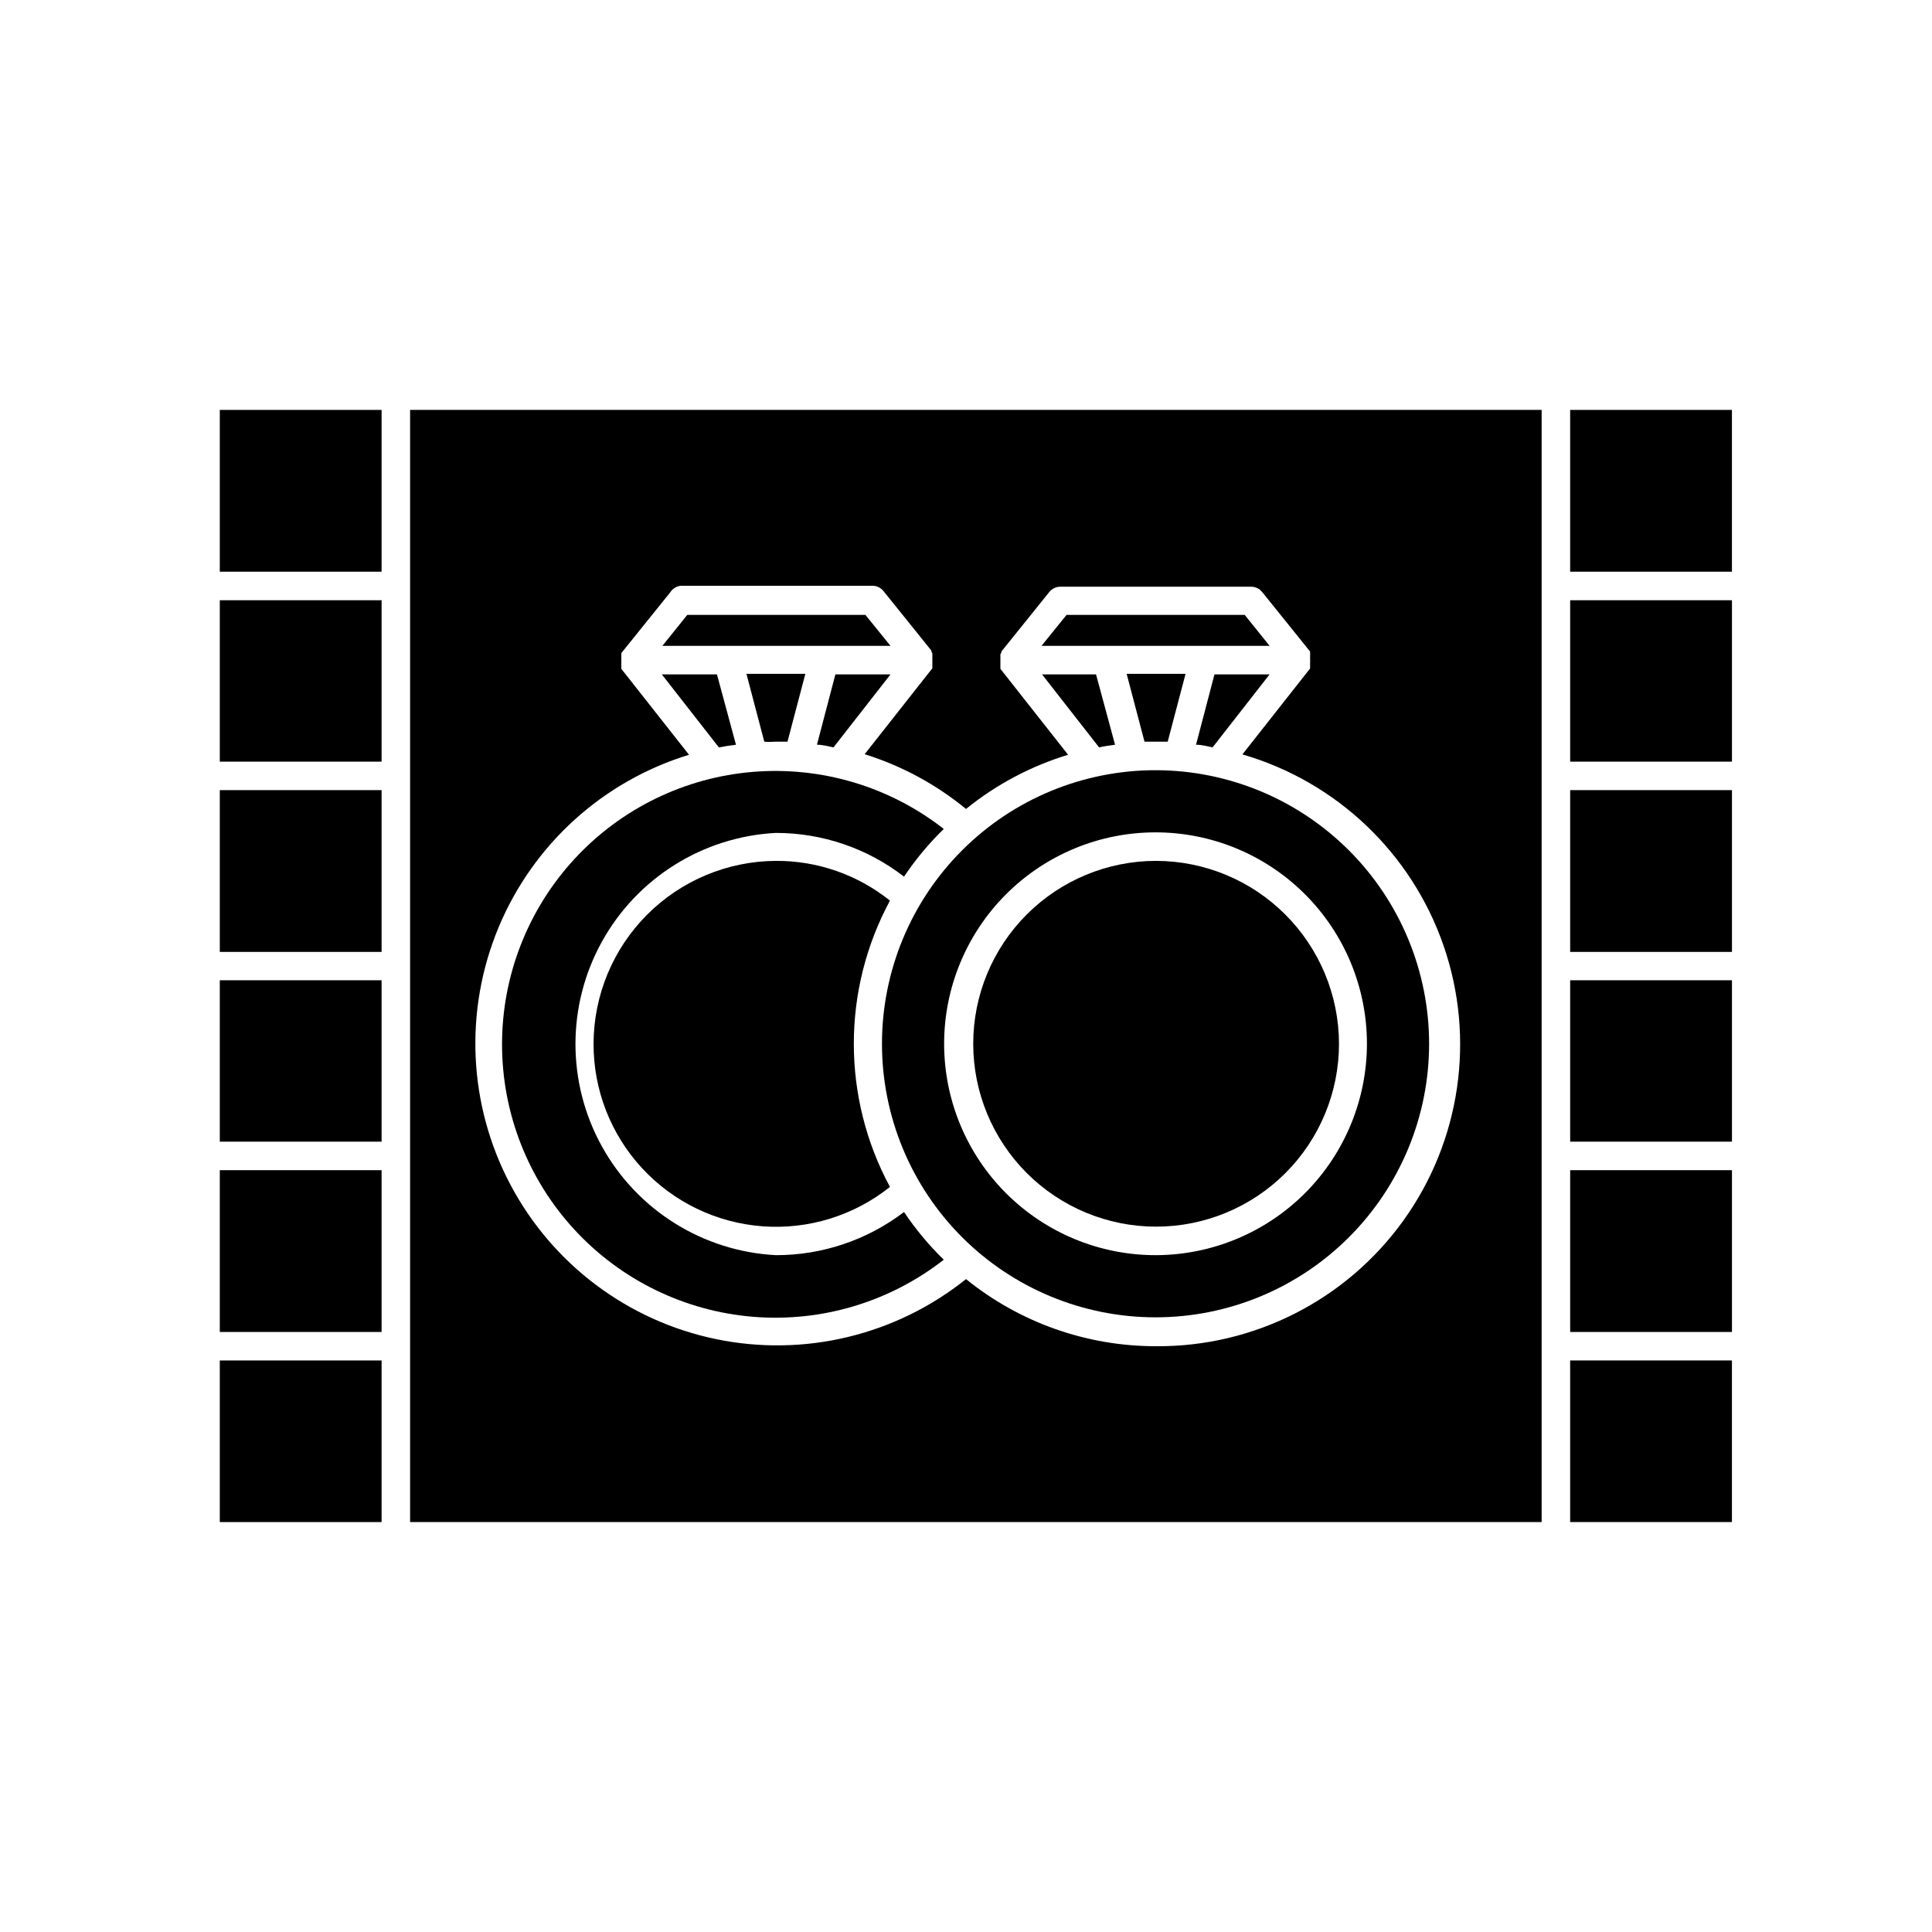 <?xml version="1.0" encoding="UTF-8"?>
<!-- Uploaded to: ICON Repo, www.svgrepo.com, Generator: ICON Repo Mixer Tools -->
<svg fill="#000000" width="800px" height="800px" version="1.1" viewBox="144 144 512 512" xmlns="http://www.w3.org/2000/svg">
 <g>
  <path d="m552.55 500.76v-248.13h-299.87v294.73h299.87zm-102.17 0c-18.336 0.031-36.125-6.25-50.379-17.785-18.621 14.914-42.926 20.742-66.285 15.895s-43.336-19.871-54.477-40.965c-11.145-21.094-12.293-46.059-3.133-68.09 9.16-22.027 27.672-38.816 50.488-45.793l-17.938-22.773v0.004c-0.016-0.117-0.016-0.238 0-0.352v-0.355c-0.02-0.168-0.02-0.336 0-0.504v-0.504c-0.023-0.184-0.023-0.371 0-0.555v-1.008c-0.02-0.164-0.02-0.336 0-0.504-0.008-0.117-0.008-0.234 0-0.352l0.25-0.352 12.695-15.77h0.004c0.613-1 1.656-1.652 2.82-1.762h50.734c1.156-0.02 2.254 0.504 2.973 1.41l12.695 15.77c0.027 0.113 0.027 0.234 0 0.352 0.113 0.094 0.199 0.215 0.254 0.352v3.277c0.008 0.117 0.008 0.234 0 0.352-0.016 0.117-0.016 0.234 0 0.352l-17.938 22.773c9.801 3.066 18.918 7.992 26.855 14.508 8.008-6.484 17.195-11.359 27.055-14.359l-17.938-22.773v0.004c0.016-0.117 0.016-0.238 0-0.352-0.008-0.121-0.008-0.238 0-0.355v-3.172c0.055-0.137 0.141-0.258 0.254-0.355-0.027-0.113-0.027-0.234 0-0.352l12.695-15.77c0.719-0.906 1.816-1.426 2.973-1.41h50.531c1.137 0 2.215 0.52 2.922 1.41l12.695 15.77v0.352c0.012 0.117 0.012 0.238 0 0.355 0.023 0.164 0.023 0.336 0 0.504v1.008c0.027 0.184 0.027 0.367 0 0.551v0.504c0.02 0.168 0.02 0.34 0 0.504v0.355c0.016 0.117 0.016 0.234 0 0.352l-17.938 22.773h0.004c24.941 7.238 44.82 26.141 53.309 50.688 8.484 24.551 4.527 51.691-10.617 72.793-15.145 21.102-39.594 33.539-65.566 33.355z"/>
  <path d="m362.46 315.16h17.531l-6.648-8.211h-47.207l-6.602 8.211z"/>
  <path d="m360.5 341.36c1.461 0 2.922 0.402 4.383 0.707l15.113-19.348h-14.609z"/>
  <path d="m339.04 341.36-5.039-18.641h-14.609l15.113 19.348c1.562-0.305 3.074-0.508 4.535-0.707z"/>
  <path d="m349.62 340.55h3.074l4.734-17.984h-15.617l4.734 17.984c1.16 0.148 2.168 0 3.074 0z"/>
  <path d="m349.62 476.63c-19.297-1.004-36.715-11.883-46.086-28.781-9.371-16.898-9.371-37.438 0-54.336 9.371-16.898 26.789-27.777 46.086-28.781 12.293-0.008 24.234 4.066 33.957 11.59 3.062-4.57 6.59-8.809 10.531-12.645-14.336-11.207-32.367-16.605-50.5-15.129-18.137 1.477-35.051 9.727-47.383 23.105-12.332 13.379-19.18 30.906-19.18 49.102 0 18.195 6.848 35.727 19.18 49.105 12.332 13.379 29.246 21.625 47.383 23.105 18.133 1.477 36.164-3.922 50.5-15.129-3.941-3.836-7.469-8.074-10.531-12.645-9.754 7.441-21.688 11.461-33.957 11.438z"/>
  <path d="m301.3 420.61c-0.035 12.219 4.559 24 12.855 32.977 8.297 8.973 19.684 14.473 31.871 15.391 12.184 0.922 24.27-2.805 33.82-10.43-12.766-23.684-12.766-52.195 0-75.875-8.574-6.871-19.246-10.59-30.23-10.531-12.82 0.066-25.094 5.199-34.145 14.277-9.051 9.082-14.145 21.371-14.172 34.191z"/>
  <path d="m462.93 315.16h17.531l-6.602-8.211h-47.207l-6.648 8.211z"/>
  <path d="m460.96 341.36c1.461 0 2.973 0.402 4.383 0.707l15.113-19.348h-14.609z"/>
  <path d="m439.5 341.36-5.039-18.641h-14.305l15.113 19.348c1.309-0.305 2.769-0.508 4.231-0.707z"/>
  <path d="m450.38 340.55h3.074l4.734-17.984h-15.617l4.734 17.984z"/>
  <path d="m450.38 348.11c-19.234-0.039-37.699 7.566-51.324 21.145-13.629 13.578-21.297 32.016-21.324 51.254-0.027 19.234 7.594 37.695 21.18 51.312 13.59 13.613 32.031 21.273 51.27 21.285 19.234 0.016 37.688-7.617 51.293-21.215 13.609-13.598 21.254-32.047 21.254-51.281-0.012-19.199-7.637-37.609-21.195-51.195-13.562-13.59-31.953-21.25-51.152-21.305zm0 128.52c-14.867 0.039-29.141-5.832-39.676-16.32-10.535-10.488-16.473-24.734-16.5-39.602-0.023-14.867 5.859-29.137 16.355-39.664 10.5-10.527 24.754-16.449 39.621-16.461 14.863-0.016 29.129 5.883 39.645 16.391 10.52 10.508 16.426 24.766 16.426 39.633-0.012 14.828-5.898 29.047-16.367 39.547-10.473 10.496-24.676 16.422-39.504 16.477z"/>
  <path d="m202.25 403.78h42.875v42.773h-42.875z"/>
  <path d="m202.25 303.07h42.875v42.773h-42.875z"/>
  <path d="m202.25 504.54h42.875v42.824h-42.875z"/>
  <path d="m450.38 372.14c-12.855 0-25.18 5.106-34.27 14.195-9.09 9.09-14.195 21.418-14.195 34.273 0 12.852 5.106 25.18 14.195 34.27s21.414 14.195 34.27 14.195c12.855 0 25.184-5.106 34.273-14.195 9.086-9.09 14.195-21.418 14.195-34.27-0.027-12.848-5.144-25.16-14.227-34.242-9.082-9.086-21.395-14.199-34.242-14.227z"/>
  <path d="m202.25 252.63h42.875v42.875h-42.875z"/>
  <path d="m202.25 353.39h42.875v42.875h-42.875z"/>
  <path d="m202.25 454.11h42.875v42.875h-42.875z"/>
  <path d="m560.11 403.78h42.875v42.773h-42.875z"/>
  <path d="m602.98 547.36v-42.824h-42.875v42.824z"/>
  <path d="m560.11 303.07h42.875v42.773h-42.875z"/>
  <path d="m602.98 252.63h-42.875v42.875h42.875z"/>
  <path d="m560.11 353.39h42.875v42.875h-42.875z"/>
  <path d="m560.11 454.11h42.875v42.875h-42.875z"/>
 </g>
</svg>
